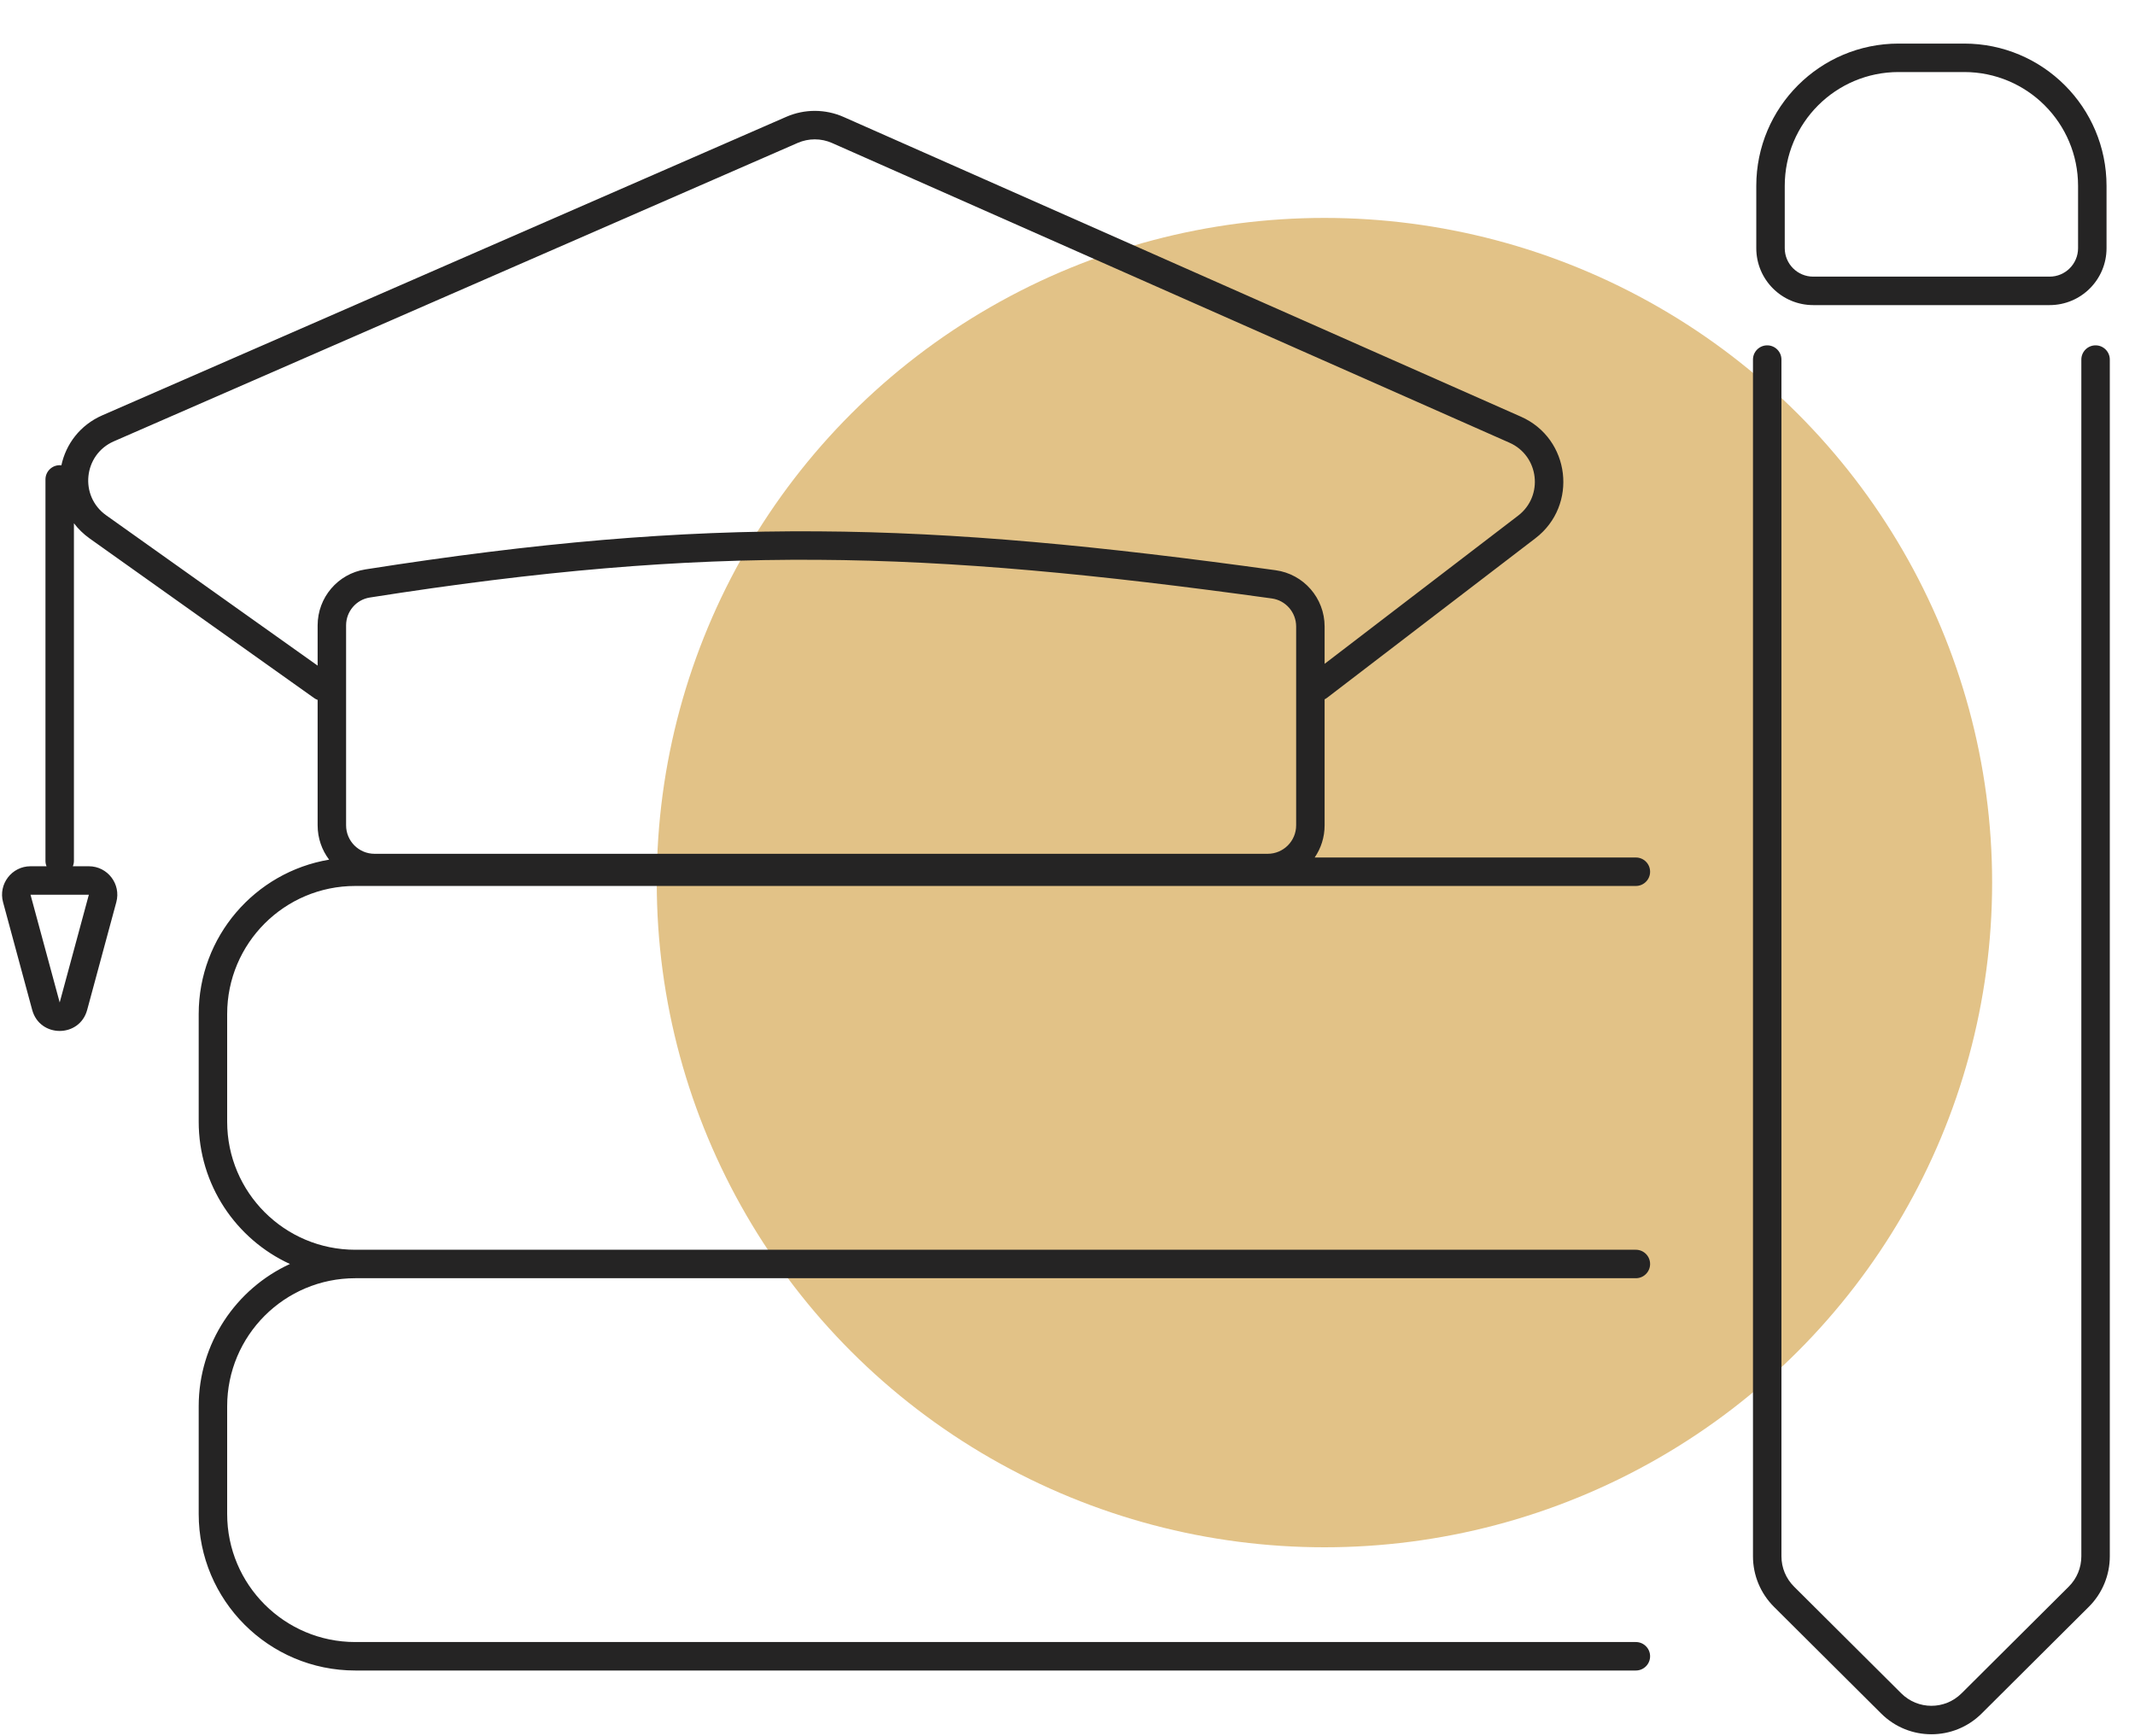 <?xml version="1.0" encoding="UTF-8"?> <svg xmlns="http://www.w3.org/2000/svg" width="75" height="61" viewBox="0 0 75 61" fill="none"><ellipse cx="46.526" cy="31.008" rx="23.455" ry="23.352" fill="#E2C287"></ellipse><path fill-rule="evenodd" clip-rule="evenodd" d="M66.696 2.531H69C71.209 2.531 73 4.322 73 6.531V8.719C73 9.271 72.552 9.719 72 9.719H63.696C63.143 9.719 62.696 9.271 62.696 8.719V6.531C62.696 4.322 64.487 2.531 66.696 2.531ZM61.696 6.531C61.696 3.77 63.934 1.531 66.696 1.531H69C71.761 1.531 74 3.77 74 6.531V8.719C74 9.824 73.105 10.719 72 10.719H63.696C62.591 10.719 61.696 9.824 61.696 8.719V6.531ZM28.022 5.021C28.407 4.853 28.845 4.854 29.229 5.024L53.025 15.553C54.067 16.014 54.234 17.423 53.33 18.116L46.532 23.322V22.01C46.532 21.015 45.798 20.17 44.813 20.034C32.46 18.324 24.9 18.109 12.833 20.005C11.867 20.157 11.158 20.993 11.158 21.97V23.385L3.729 18.103C2.779 17.427 2.93 15.972 3.999 15.505L28.022 5.021ZM11.158 24.589C11.115 24.574 11.074 24.553 11.035 24.525L3.15 18.918C2.931 18.762 2.746 18.581 2.597 18.383V30.243C2.597 30.311 2.583 30.375 2.559 30.434H3.121C3.78 30.434 4.258 31.06 4.086 31.695L3.062 35.481C2.795 36.466 1.398 36.466 1.131 35.481L0.107 31.695C-0.065 31.06 0.414 30.434 1.072 30.434H1.635C1.61 30.375 1.597 30.311 1.597 30.243V16.844C1.597 16.568 1.821 16.344 2.097 16.344C2.117 16.344 2.136 16.345 2.156 16.348C2.315 15.608 2.805 14.935 3.599 14.589L27.622 4.104C28.264 3.824 28.994 3.826 29.634 4.109L53.429 14.639C55.166 15.407 55.446 17.755 53.938 18.91L46.619 24.515C46.592 24.536 46.563 24.553 46.532 24.568V28.996C46.532 29.415 46.404 29.804 46.183 30.126H57.466C57.742 30.126 57.966 30.349 57.966 30.626C57.966 30.902 57.742 31.126 57.466 31.126H12.48C9.995 31.126 7.98 33.14 7.98 35.626V39.407C7.98 41.892 9.995 43.907 12.48 43.907H57.466C57.742 43.907 57.966 44.131 57.966 44.407C57.966 44.683 57.742 44.907 57.466 44.907H12.48C9.995 44.907 7.98 46.922 7.98 49.407V53.189C7.98 55.674 9.995 57.689 12.48 57.689H57.466C57.742 57.689 57.966 57.913 57.966 58.189C57.966 58.465 57.742 58.689 57.466 58.689H12.48C9.442 58.689 6.98 56.226 6.98 53.189V49.407C6.98 47.189 8.293 45.277 10.185 44.407C8.293 43.538 6.98 41.626 6.98 39.407V35.626C6.98 32.901 8.961 30.639 11.562 30.202C11.308 29.867 11.158 29.449 11.158 28.996V24.589ZM62.58 12.633C62.58 12.357 62.356 12.133 62.08 12.133C61.804 12.133 61.58 12.357 61.58 12.633V54.678C61.58 55.343 61.845 55.98 62.316 56.45L66.084 60.201C67.059 61.172 68.636 61.172 69.612 60.201L73.379 56.45C73.85 55.98 74.115 55.343 74.115 54.678V12.633C74.115 12.357 73.892 12.133 73.615 12.133C73.339 12.133 73.115 12.357 73.115 12.633V54.678C73.115 55.077 72.957 55.459 72.674 55.741L68.906 59.492C68.321 60.075 67.375 60.075 66.79 59.492L63.022 55.741C62.739 55.459 62.58 55.077 62.58 54.678V12.633ZM12.988 20.993C24.939 19.115 32.398 19.325 44.676 21.025C45.165 21.092 45.532 21.513 45.532 22.01V28.996C45.532 29.548 45.085 29.996 44.532 29.996H13.158C12.605 29.996 12.158 29.548 12.158 28.996V21.97C12.158 21.482 12.513 21.068 12.988 20.993ZM1.072 31.434L2.097 35.219L3.121 31.434H1.072Z" fill="#252424"></path></svg> 